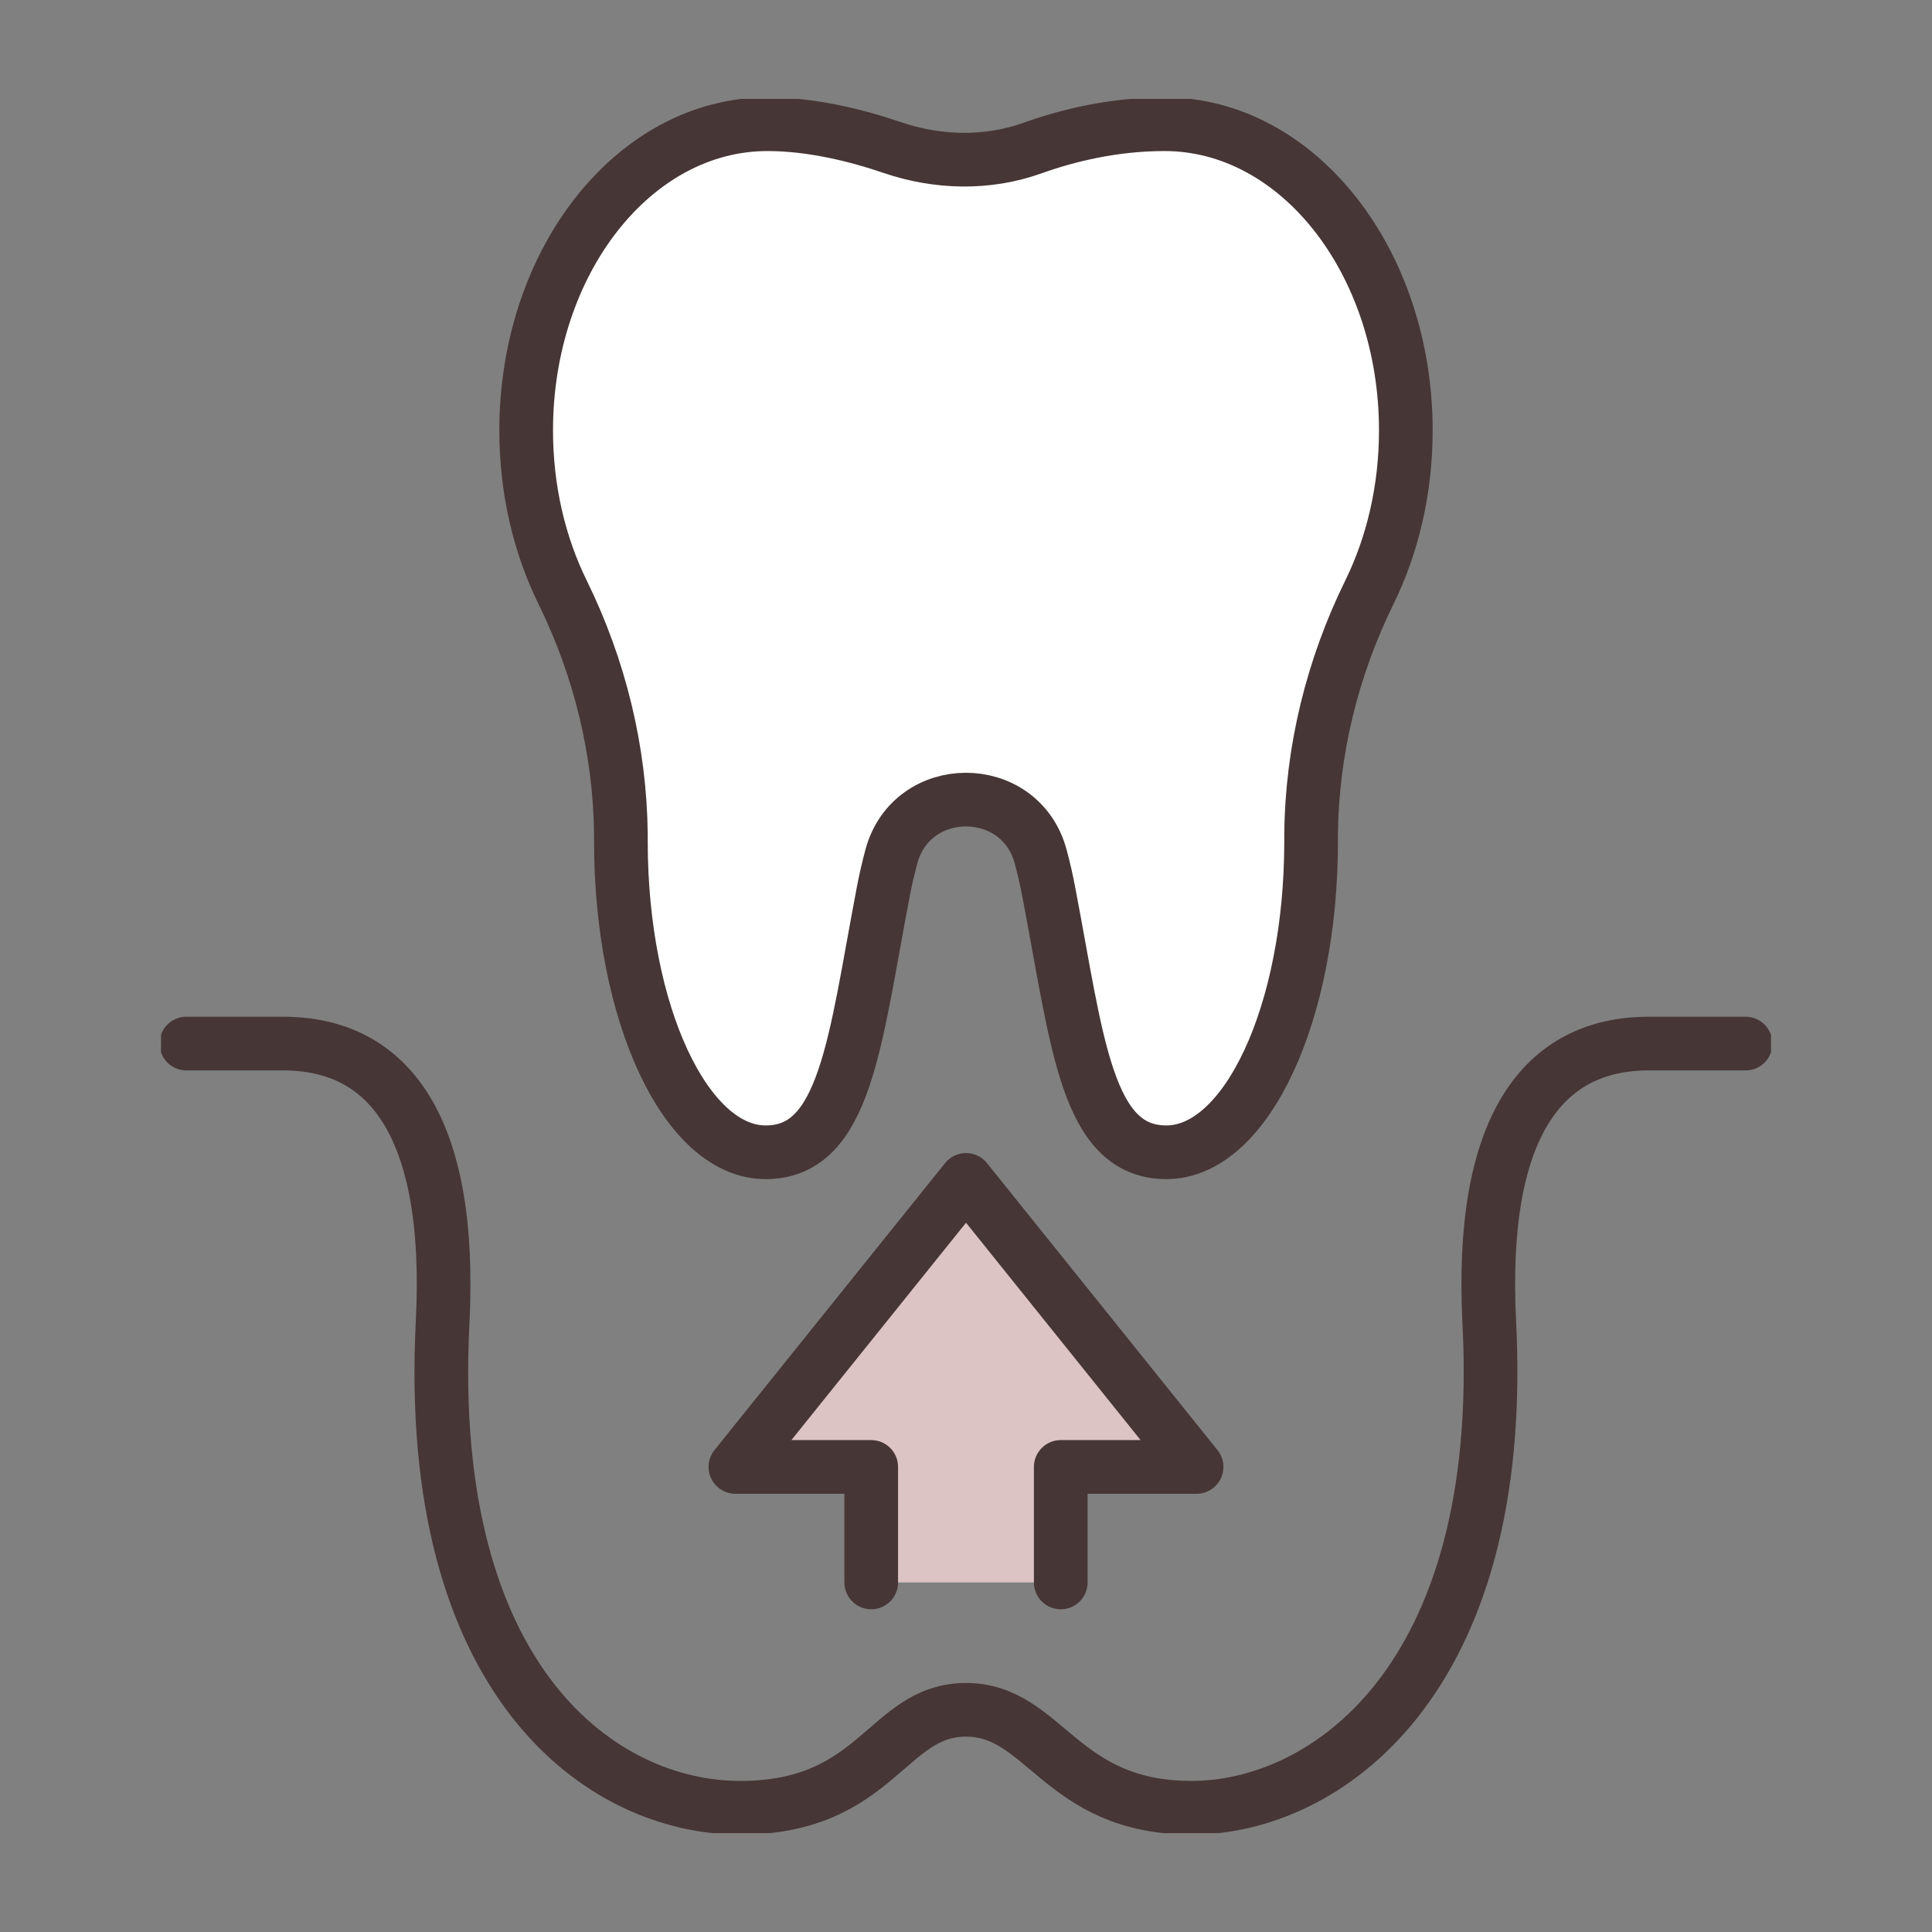 <svg width="72" height="72" viewBox="0 0 72 72" fill="none" xmlns="http://www.w3.org/2000/svg">
<rect x="0" y="0" width="72" height="72" fill="#808080" stroke="none"/>
<g clip-path="url(#clip0_2476_6475)">
<path d="M36.002 29.799C37.199 29.799 38.4 30.505 38.782 31.92C38.901 32.358 39.005 32.815 39.093 33.285C40.153 38.816 40.483 42.942 43.465 42.942C46.447 42.942 48.861 37.76 48.861 31.365C48.861 31.277 48.861 31.192 48.861 31.104C48.889 27.968 49.652 24.885 51.035 22.068C51.893 20.322 52.391 18.254 52.391 16.041C52.391 9.741 48.363 4.629 43.399 4.629C41.486 4.629 39.774 5.054 38.479 5.518C36.793 6.12 34.949 6.076 33.253 5.499C31.92 5.045 30.25 4.629 28.601 4.629C23.634 4.629 19.609 9.738 19.609 16.041C19.609 18.254 20.104 20.318 20.965 22.068C22.348 24.885 23.108 27.968 23.139 31.104C23.139 31.192 23.139 31.28 23.139 31.365C23.139 37.757 25.554 42.942 28.535 42.942C31.517 42.942 31.851 38.813 32.907 33.285C32.995 32.815 33.102 32.358 33.219 31.92C33.6 30.505 34.801 29.799 35.998 29.799H36.002Z" fill="white" stroke="#463635" stroke-width="2" stroke-linecap="round" stroke-linejoin="round"/>
<path d="M65.054 38.891H61.442C57.481 38.891 55.133 42.011 55.501 49.282C56.185 62.715 49.34 67.37 44.413 67.37C39.487 67.37 38.958 63.72 35.998 63.72C33.039 63.72 32.72 67.37 27.583 67.37C22.446 67.37 15.814 62.715 16.495 49.282C16.864 42.011 14.516 38.891 10.554 38.891H6.945" stroke="#463635" stroke-width="2" stroke-linecap="round" stroke-linejoin="round"/>
<path d="M32.468 58.973V54.668H27.406L36.001 43.971L44.593 54.668H39.531V58.973" fill="#DDC4C4"/>
<path d="M32.468 58.973V54.668H27.406L36.001 43.971L44.593 54.668H39.531V58.973" stroke="#463635" stroke-width="2" stroke-linecap="round" stroke-linejoin="round"/>
</g>
<defs>
<clipPath id="clip0_2476_6475">
<rect width="60" height="64.63" fill="white" transform="translate(6 3.686)"/>
</clipPath>
</defs>
</svg>
